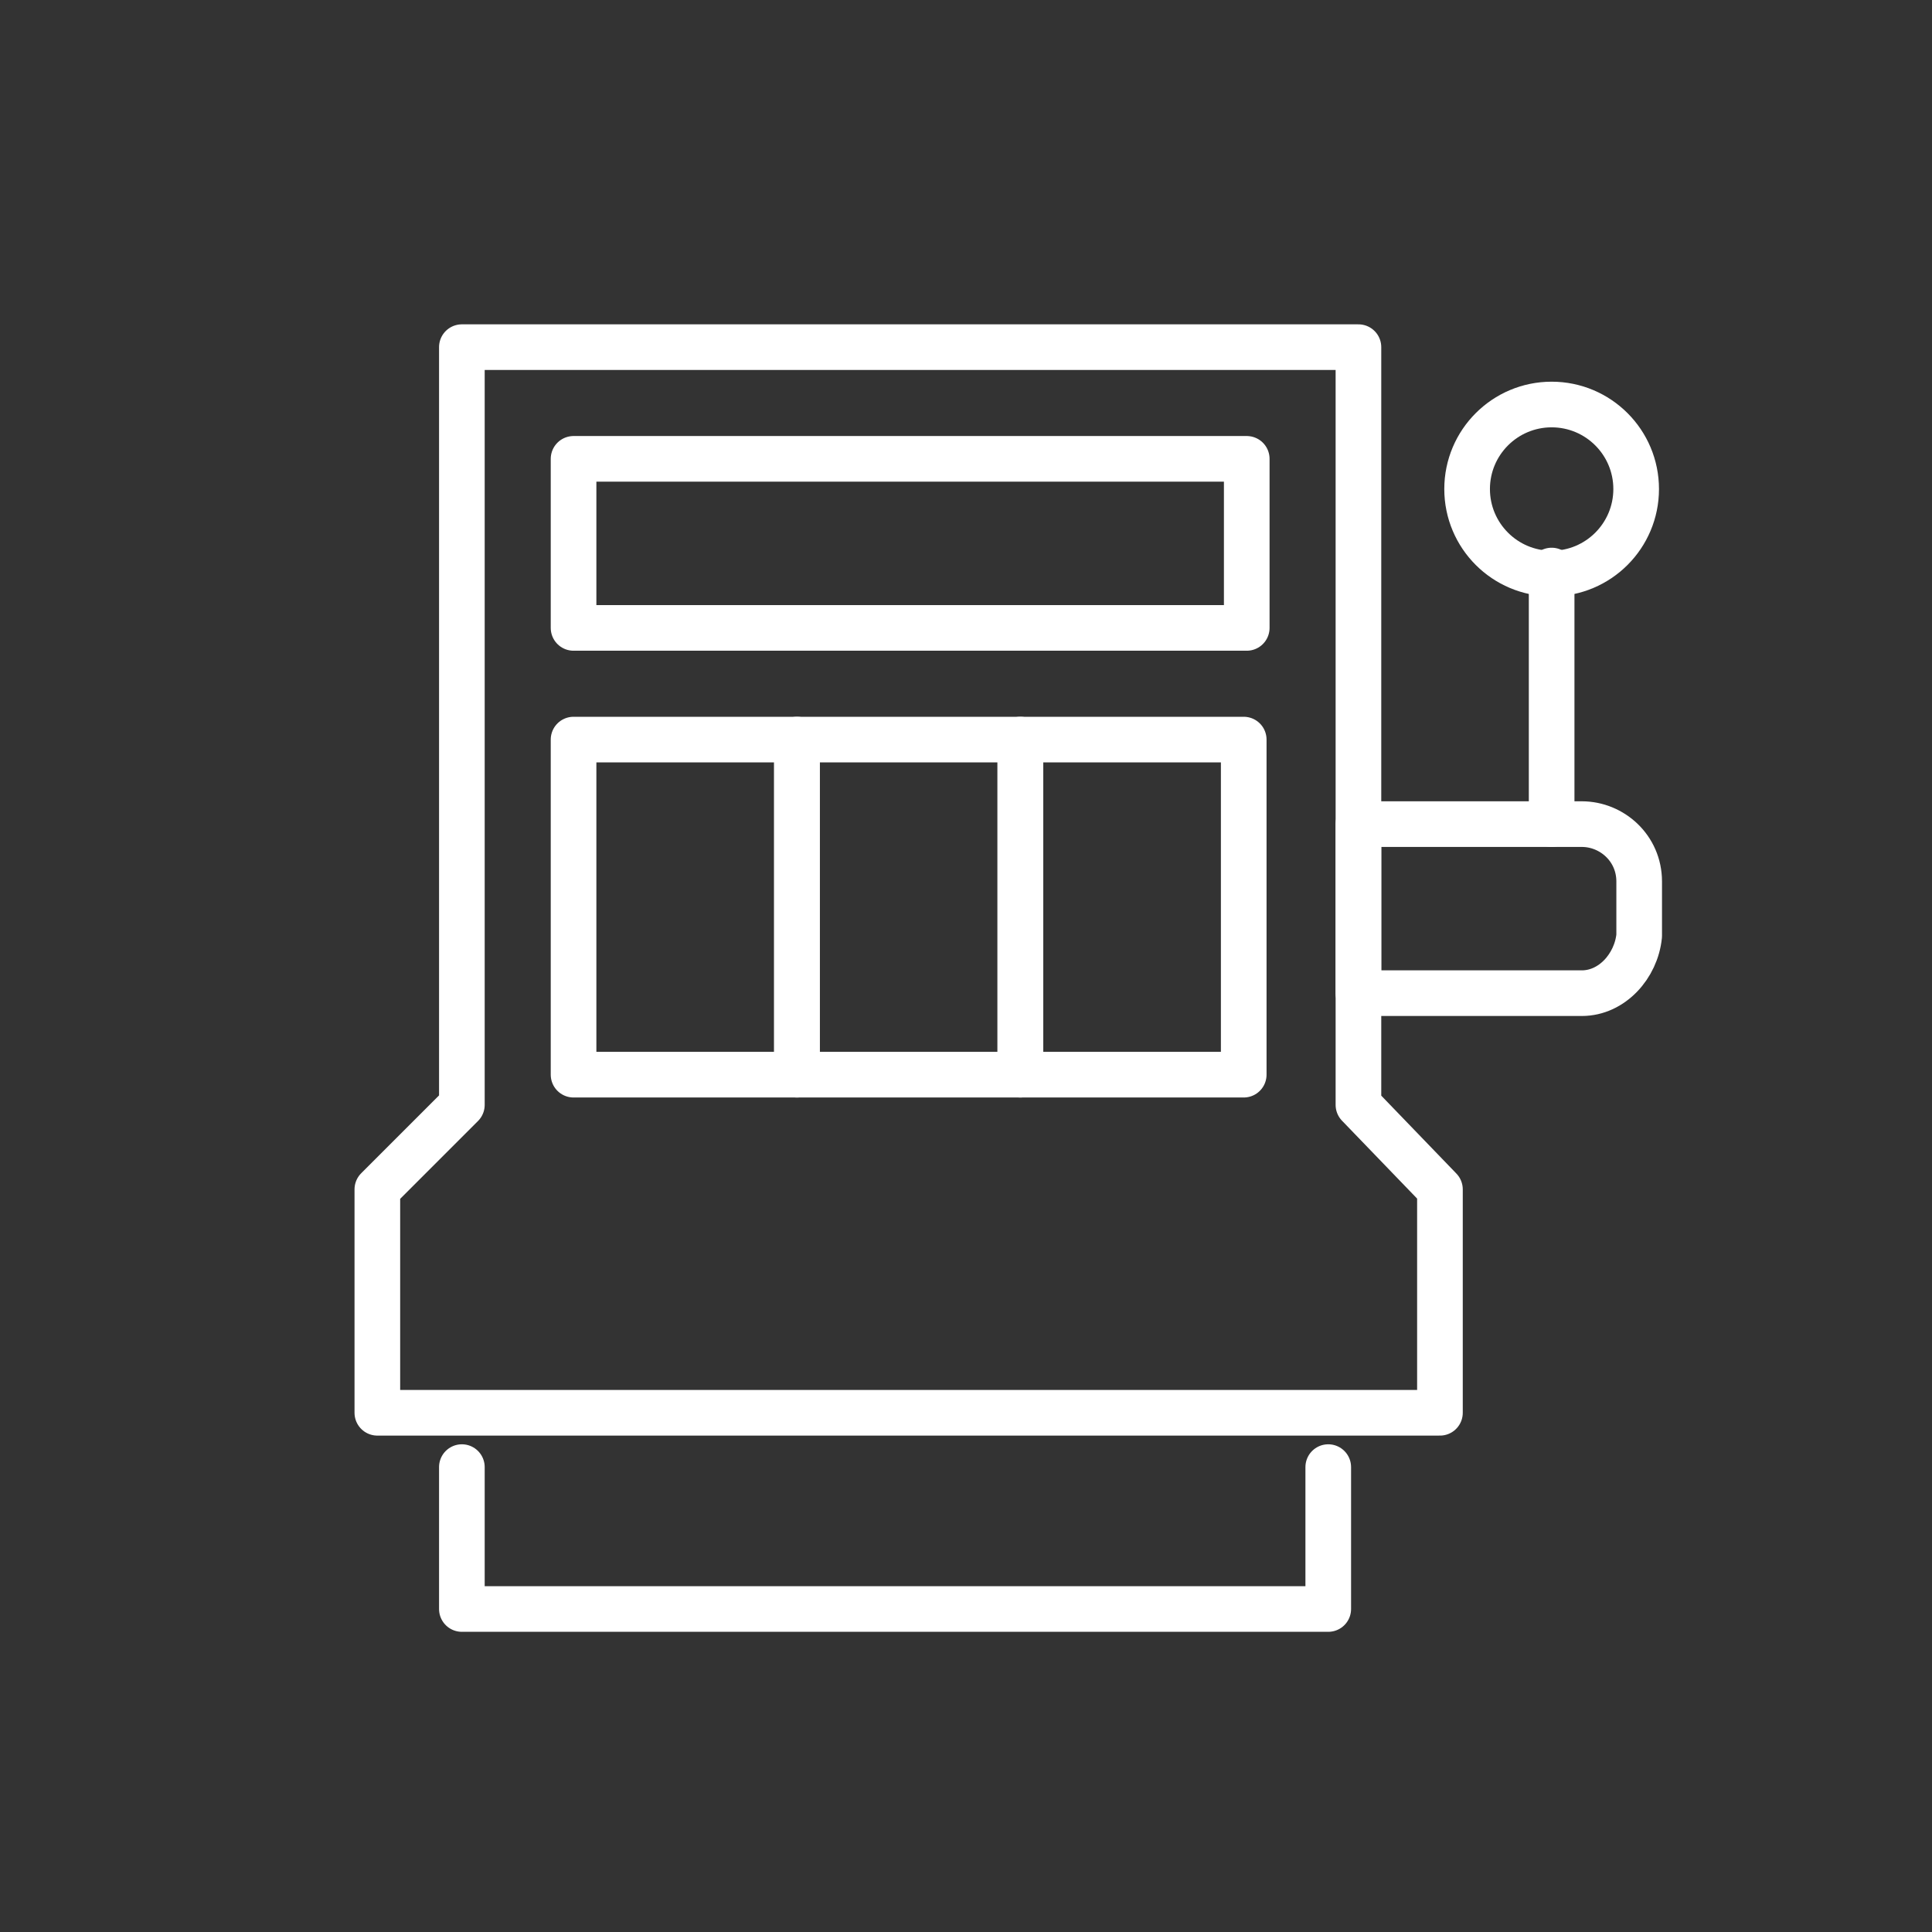 <svg xmlns="http://www.w3.org/2000/svg" xmlns:xlink="http://www.w3.org/1999/xlink" version="1.1" id="Layer_1" x="0px" y="0px" viewBox="0 0 64 64" style="enable-background:new 0 0 64 64;" xml:space="preserve" alt=""><rect x="0" y="0" width="64" height="64" fill="#333333" stroke="none"/> <style type="text/css"> .st0{fill:#363635;} .st1{fill:none;stroke:#FFFFFF;stroke-width:1.263;stroke-linecap:round;stroke-linejoin:round;stroke-miterlimit:10;} .st2{fill:none;stroke:#FFFFFF;stroke-width:1.684;stroke-linecap:round;stroke-linejoin:round;stroke-miterlimit:10;} .st3{fill:#FFFFFF;} .st4{fill:none;stroke:#FFFFFF;stroke-width:1.512;stroke-linecap:round;stroke-linejoin:round;stroke-miterlimit:10;} .st5{fill:none;stroke:#FFFFFF;stroke-width:2;stroke-miterlimit:10;} .st6{fill:none;stroke:#FFFFFF;stroke-width:2;stroke-linecap:round;stroke-linejoin:round;stroke-miterlimit:10;} </style> <g> <polygon class="st4" points="47.7,46.8 47.7,39.4 45,36.6 45,11.5 15.3,11.5 15.3,36.6 12.5,39.4 12.5,46.8 "></polygon> <rect x="19" y="24.5" class="st4" width="7.4" height="11.1"></rect> <rect x="26.4" y="24.5" class="st4" width="7.4" height="11.1"></rect> <rect x="33.8" y="24.5" class="st4" width="7.4" height="11.1"></rect> <rect x="19" y="15.2" class="st4" width="22.3" height="5.6"></rect> <polyline class="st4" points="44,48.6 44,53.3 15.3,53.3 15.3,48.6 "></polyline> <path class="st4" d="M52.4,32.9H45v-5.6h7.4c1,0,1.9,0.8,1.9,1.9V31C54.2,32,53.4,32.9,52.4,32.9z"></path> <circle class="st4" cx="51.4" cy="16.2" r="2.8"></circle> <line class="st4" x1="51.4" y1="18.9" x2="51.4" y2="27.3"></line> </g> </svg>

